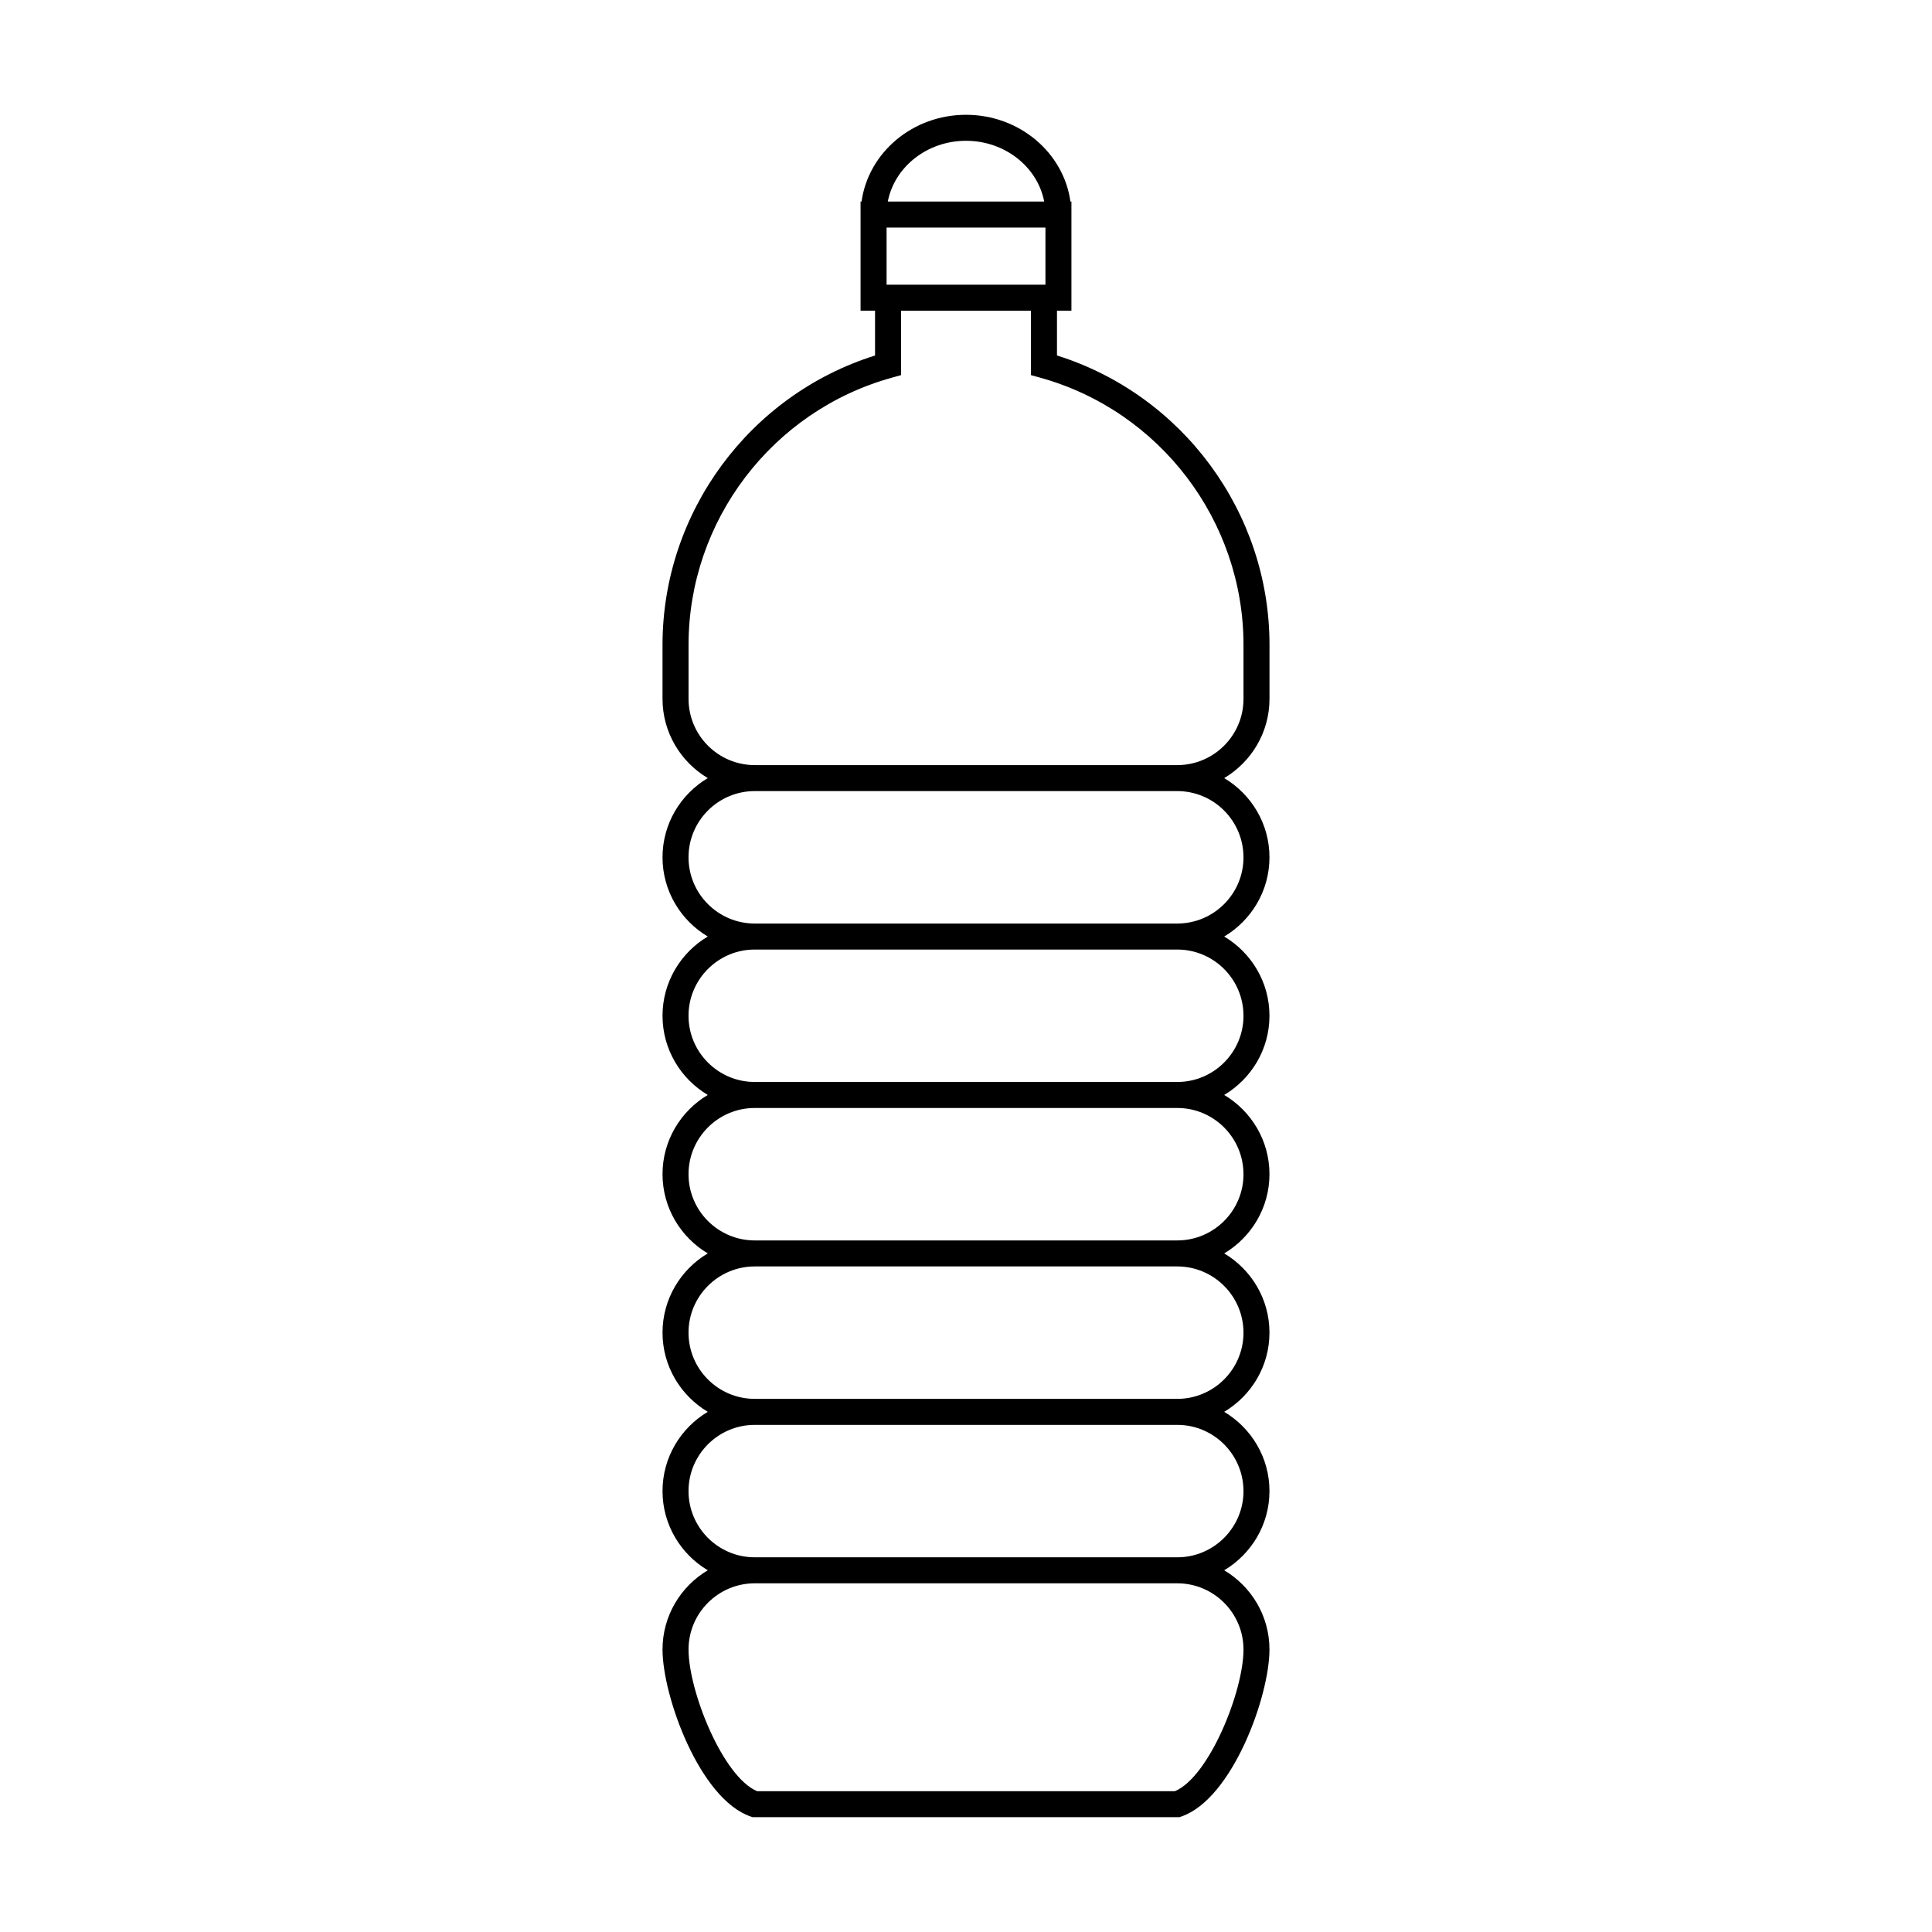<?xml version="1.0" encoding="UTF-8"?>
<!-- Uploaded to: SVG Repo, www.svgrepo.com, Generator: SVG Repo Mixer Tools -->
<svg fill="#000000" width="800px" height="800px" version="1.1" viewBox="144 144 512 512" xmlns="http://www.w3.org/2000/svg">
 <path d="m480.43 329.2v-14.328c0-35.055-23.027-66.211-56.32-76.664v-11.871h3.828v-28.922h-0.266c-1.789-12.953-13.508-22.992-27.676-22.992-14.168 0-25.879 10.039-27.676 22.992h-0.262v28.926h3.836v11.871c-33.293 10.453-56.32 41.609-56.32 76.664v14.328c0 8.922 4.828 16.727 11.992 21-7.164 4.262-11.992 12.066-11.992 20.992 0 8.922 4.828 16.727 11.992 20.992-7.164 4.266-11.992 12.07-11.992 20.992s4.828 16.727 11.992 20.992c-7.164 4.266-11.992 12.07-11.992 20.992 0 8.926 4.828 16.73 11.992 21-7.164 4.266-11.992 12.07-11.992 20.992 0 8.926 4.828 16.727 11.992 20.992-7.164 4.266-11.992 12.07-11.992 21 0 8.922 4.828 16.723 11.992 20.992-7.164 4.262-11.992 12.062-11.992 20.992 0 12.395 9.848 39.598 23.316 44.246l0.543 0.188h113.13l0.539-0.188c13.477-4.644 23.32-31.852 23.32-44.246 0-8.934-4.832-16.73-11.996-20.992 7.164-4.273 11.996-12.07 11.996-20.992 0-8.926-4.832-16.73-11.996-21 7.164-4.266 11.996-12.066 11.996-20.992 0-8.922-4.832-16.727-11.996-20.992 7.164-4.266 11.996-12.07 11.996-21 0-8.922-4.832-16.727-11.996-20.992 7.164-4.266 11.996-12.07 11.996-20.992s-4.832-16.727-11.996-20.992c7.164-4.266 11.996-12.07 11.996-20.992 0-8.926-4.832-16.73-11.996-20.992 7.172-4.273 12.004-12.078 12.004-21.004zm-80.434-147.89c10.344 0 18.969 6.961 20.727 16.105h-41.449c1.762-9.141 10.387-16.105 20.723-16.105zm21.055 22.996v15.145h-42.098v-15.145zm52.488 376.84c0 11.02-9.082 33.715-18.184 37.543h-110.71c-9.098-3.828-18.176-26.531-18.176-37.543 0-9.68 7.875-17.551 17.547-17.551h111.97c9.676-0.004 17.551 7.871 17.551 17.551zm0-41.988c0 9.672-7.875 17.543-17.547 17.543h-111.98c-9.68 0-17.547-7.875-17.547-17.543 0-9.68 7.875-17.551 17.547-17.551h111.97c9.676-0.004 17.551 7.871 17.551 17.551zm0-41.992c0 9.68-7.875 17.547-17.547 17.547h-111.98c-9.68 0-17.547-7.875-17.547-17.547 0-9.672 7.875-17.547 17.547-17.547h111.97c9.676 0 17.551 7.867 17.551 17.547zm0-41.992c0 9.68-7.875 17.551-17.547 17.551h-111.98c-9.68 0-17.547-7.875-17.547-17.551 0-9.68 7.875-17.547 17.547-17.547h111.97c9.676-0.004 17.551 7.867 17.551 17.547zm0-41.988c0 9.68-7.875 17.547-17.547 17.547h-111.98c-9.68 0-17.547-7.875-17.547-17.547s7.875-17.547 17.547-17.547h111.97c9.676 0 17.551 7.867 17.551 17.547zm0-41.988c0 9.68-7.875 17.547-17.547 17.547h-111.98c-9.68 0-17.547-7.875-17.547-17.547 0-9.684 7.875-17.551 17.547-17.551h111.97c9.676 0 17.551 7.867 17.551 17.551zm-129.52-24.438c-9.68 0-17.547-7.875-17.547-17.547v-14.328c0-32.852 22.121-61.957 53.797-70.773l2.519-0.699v-17.059h34.43v17.059l2.523 0.699c31.676 8.816 53.797 37.922 53.797 70.773v14.328c0 9.68-7.875 17.547-17.547 17.547z"/>
</svg>
